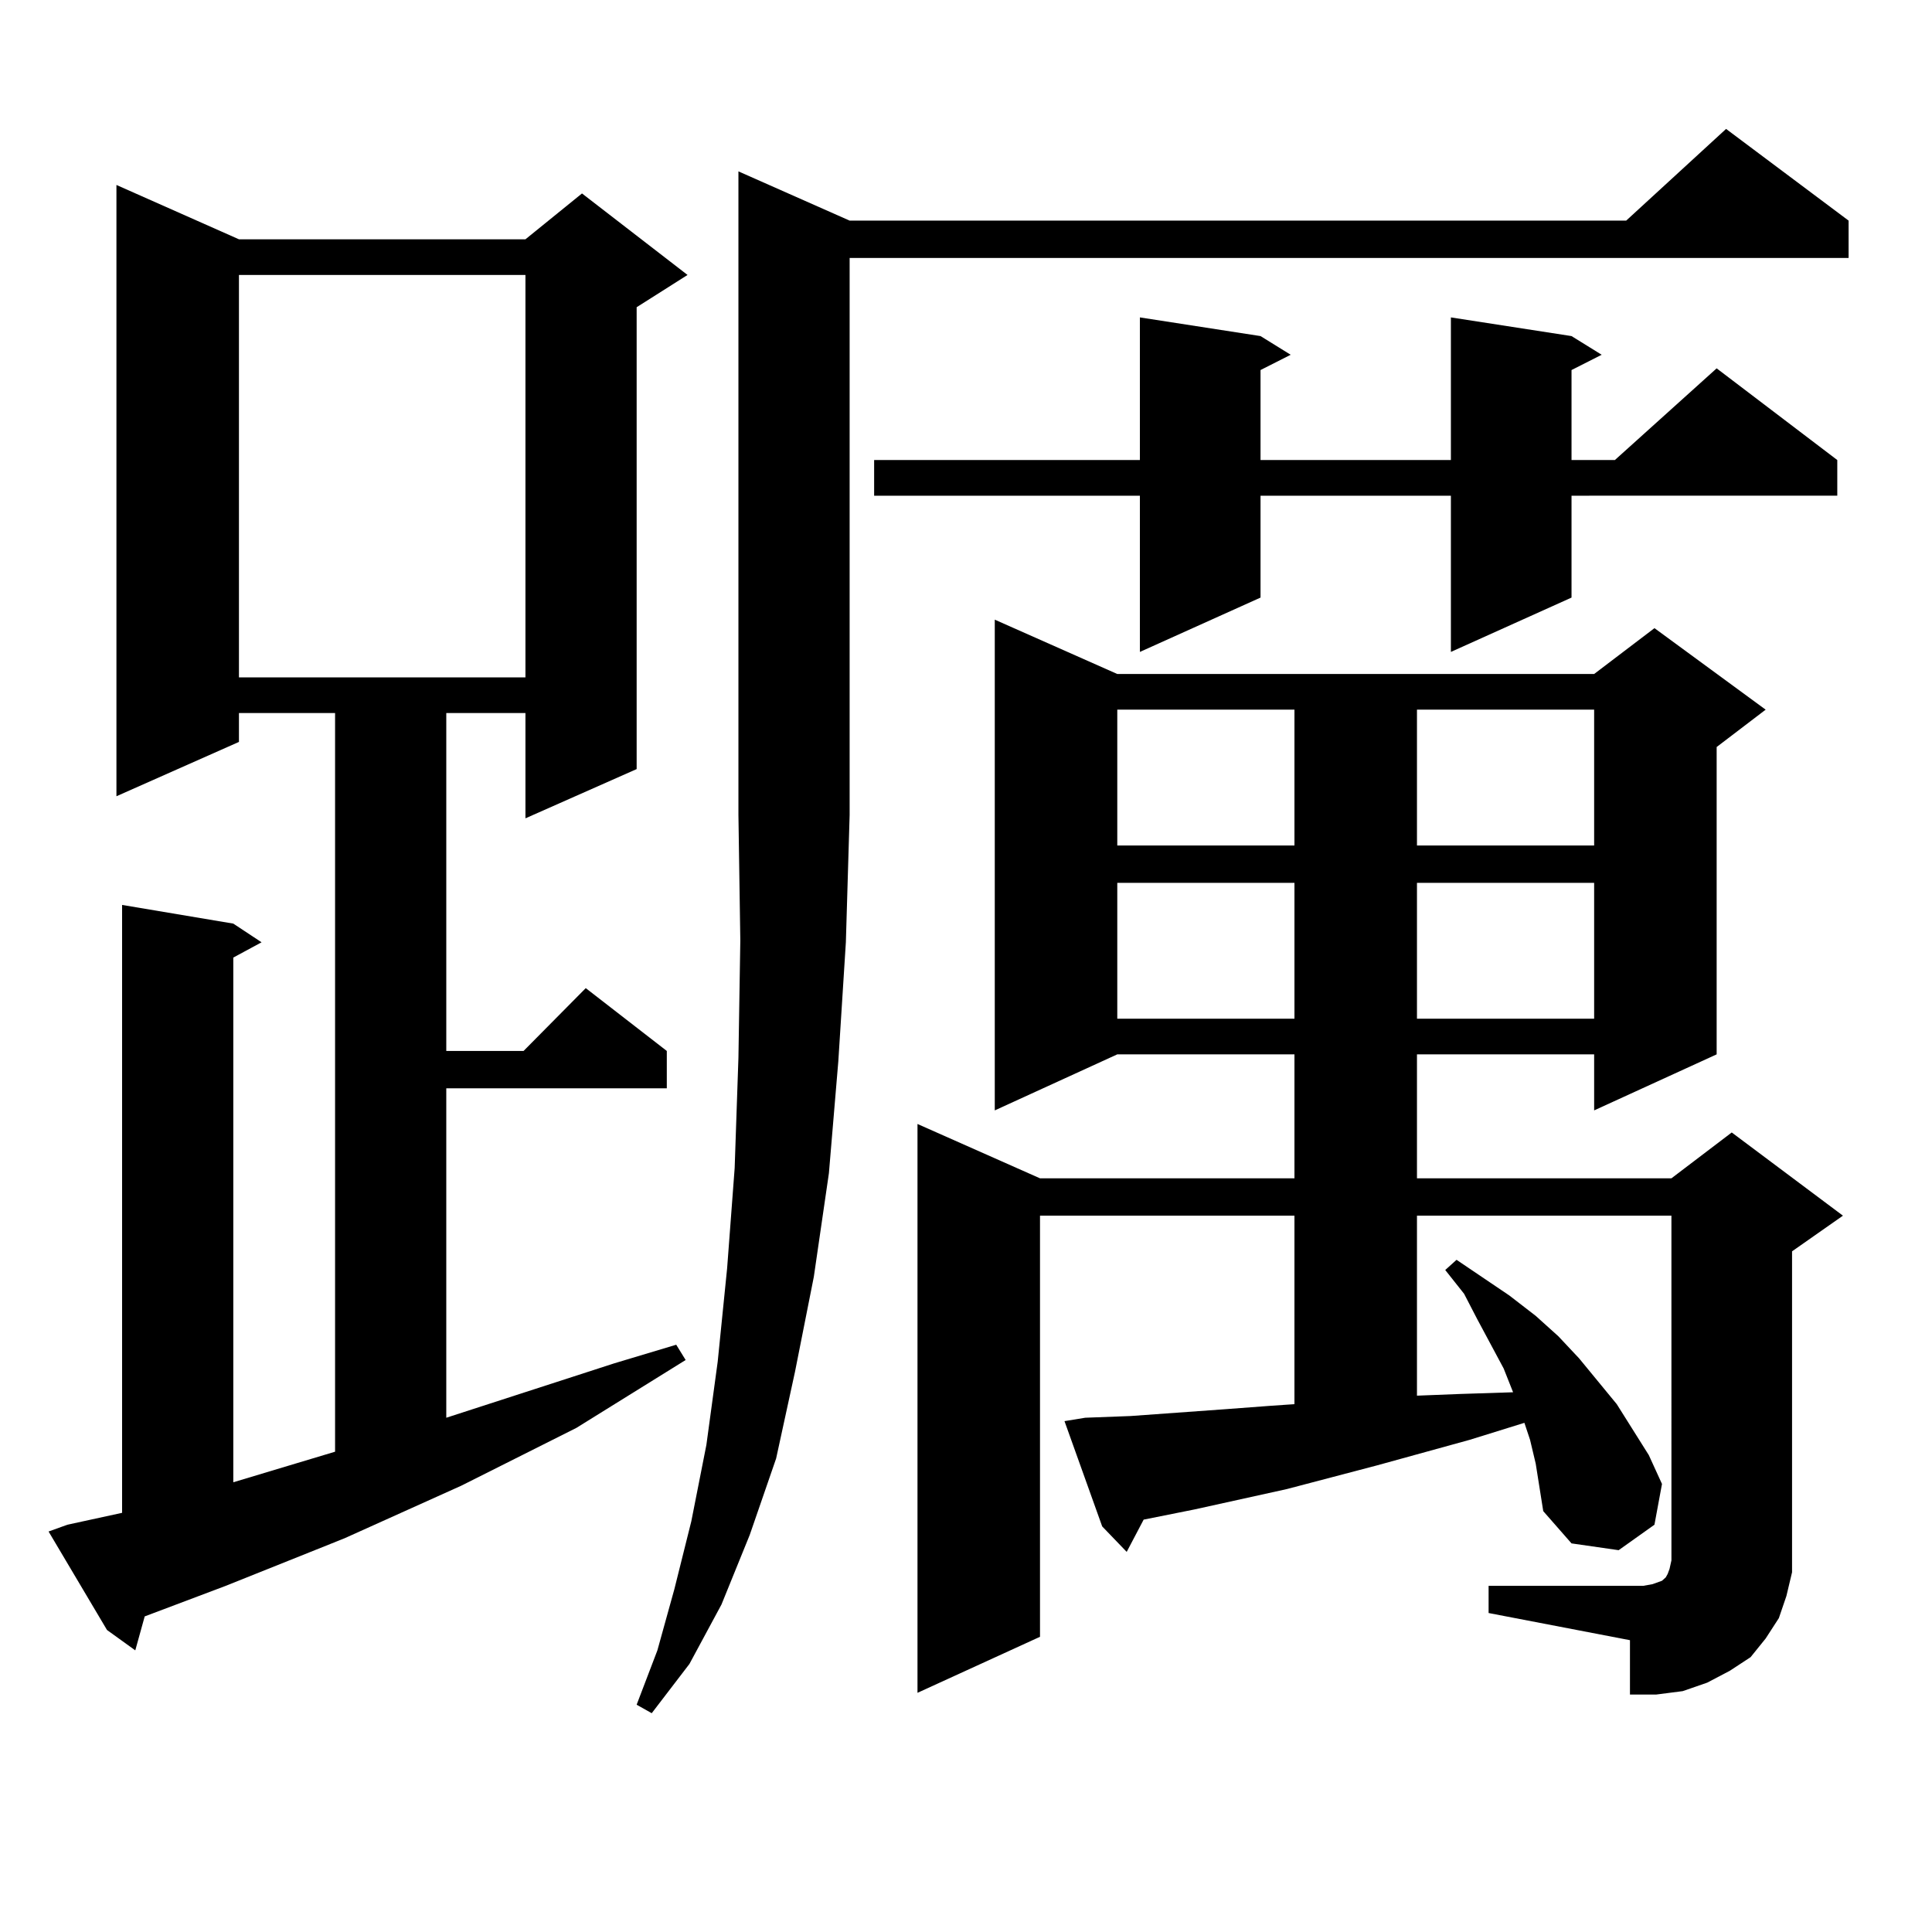 <?xml version="1.0" encoding="utf-8"?>
<!-- Generator: Adobe Illustrator 16.0.0, SVG Export Plug-In . SVG Version: 6.00 Build 0)  -->
<!DOCTYPE svg PUBLIC "-//W3C//DTD SVG 1.1//EN" "http://www.w3.org/Graphics/SVG/1.1/DTD/svg11.dtd">
<svg version="1.1" id="图层_1" xmlns="http://www.w3.org/2000/svg" xmlns:xlink="http://www.w3.org/1999/xlink" x="0px" y="0px"
	 width="1000px" height="1000px" viewBox="0 0 1000 1000" enable-background="new 0 0 1000 1000" xml:space="preserve">
<path d="M34.901,789.191l28.292-6.152V468.391l57.56,9.668l14.634,9.668l-14.634,7.91v271.582l52.682-15.82V369.074H123.68v14.941
	l-63.413,28.125V95.734l63.413,28.125h148.289l29.268-23.73l54.633,42.188l-26.341,16.699v239.063l-57.56,25.488v-54.492h-40.975
	v174.902h39.999l32.194-32.52l41.95,32.52v19.336H230.994V733.82l86.827-28.125l32.194-9.668l4.878,7.91l-56.584,35.156
	l-59.511,29.883l-60.486,27.246l-61.462,24.609l-41.95,15.82l-4.878,17.578l-14.634-10.547l-30.243-50.977L34.901,789.191z
	 M123.68,142.316v208.301h148.289V142.316H123.68z M439.77,114.191h401.941l51.706-47.461l63.413,47.461v19.336H439.77v288.281
	l-1.951,65.918l-3.902,61.523l-4.878,58.008l-7.805,53.613l-9.756,49.219l-9.756,44.824l-13.658,39.551L373.43,830.5l-16.585,30.762
	l-19.512,25.488l-7.805-4.395l10.731-28.125l8.78-31.641l8.78-35.156l7.805-39.551l5.854-43.066l4.878-48.34l3.902-51.855
	l1.951-57.129l0.976-60.645l-0.976-65.039V88.703L439.77,114.191z M813.419,173.957l15.609,9.668l-15.609,7.91v46.582h22.438
	l52.682-47.461l62.438,47.461v18.457H813.419v52.734l-62.438,28.125v-80.859h-98.534v52.734l-62.438,28.125v-80.859H452.452v-18.457
	H590.01v-73.828l62.438,9.668l15.609,9.668l-15.609,7.91v46.582h98.534v-73.828L813.419,173.957z M770.493,820.832h79.998
	l4.878-0.879l4.878-1.758l0.976-0.879l0.976-0.879l0.976-1.758l0.976-2.637l0.976-4.395V629.23H733.421v93.164l22.438-0.879
	l27.316-0.879l-4.878-12.305l-13.658-25.488l-6.829-13.184l-9.756-12.305l5.854-5.273l27.316,18.457l13.658,10.547l11.707,10.547
	l10.731,11.426l19.512,23.73l16.585,26.367l6.829,14.941l-3.902,21.094l-18.536,13.184l-24.39-3.516l-14.634-16.699l-1.951-12.305
	l-1.951-12.305l-2.927-12.305l-2.927-8.789l-28.292,8.789l-47.804,13.184l-46.828,12.305l-47.804,10.547l-26.341,5.273l-8.78,16.699
	l-12.683-13.184l-19.512-54.492l10.731-1.758l23.414-0.879l24.39-1.758l24.39-1.758l23.414-1.758l12.683-0.879V629.23H538.304
	v217.969l-63.413,29.004V581.77l63.413,28.125h131.704v-64.16h-91.705l-63.413,29.004V320.734l63.413,28.125h246.823l31.219-23.73
	l57.56,42.188l-25.365,19.336v159.082l-63.413,29.004v-29.004h-91.705v64.16h131.704l31.219-23.73l57.56,43.066l-26.341,18.457
	v153.809v12.305l-2.927,12.305l-3.902,11.426l-6.829,10.547l-7.805,9.668l-10.731,7.031l-11.707,6.152l-12.683,4.395l-13.658,1.758
	h-13.658v-28.125l-73.169-14.063V820.832z M578.303,367.316v70.313h91.705v-70.313H578.303z M578.303,456.965v70.313h91.705v-70.313
	H578.303z M733.421,367.316v70.313h91.705v-70.313H733.421z M733.421,456.965v70.313h91.705v-70.313H733.421z"/>
</svg>
